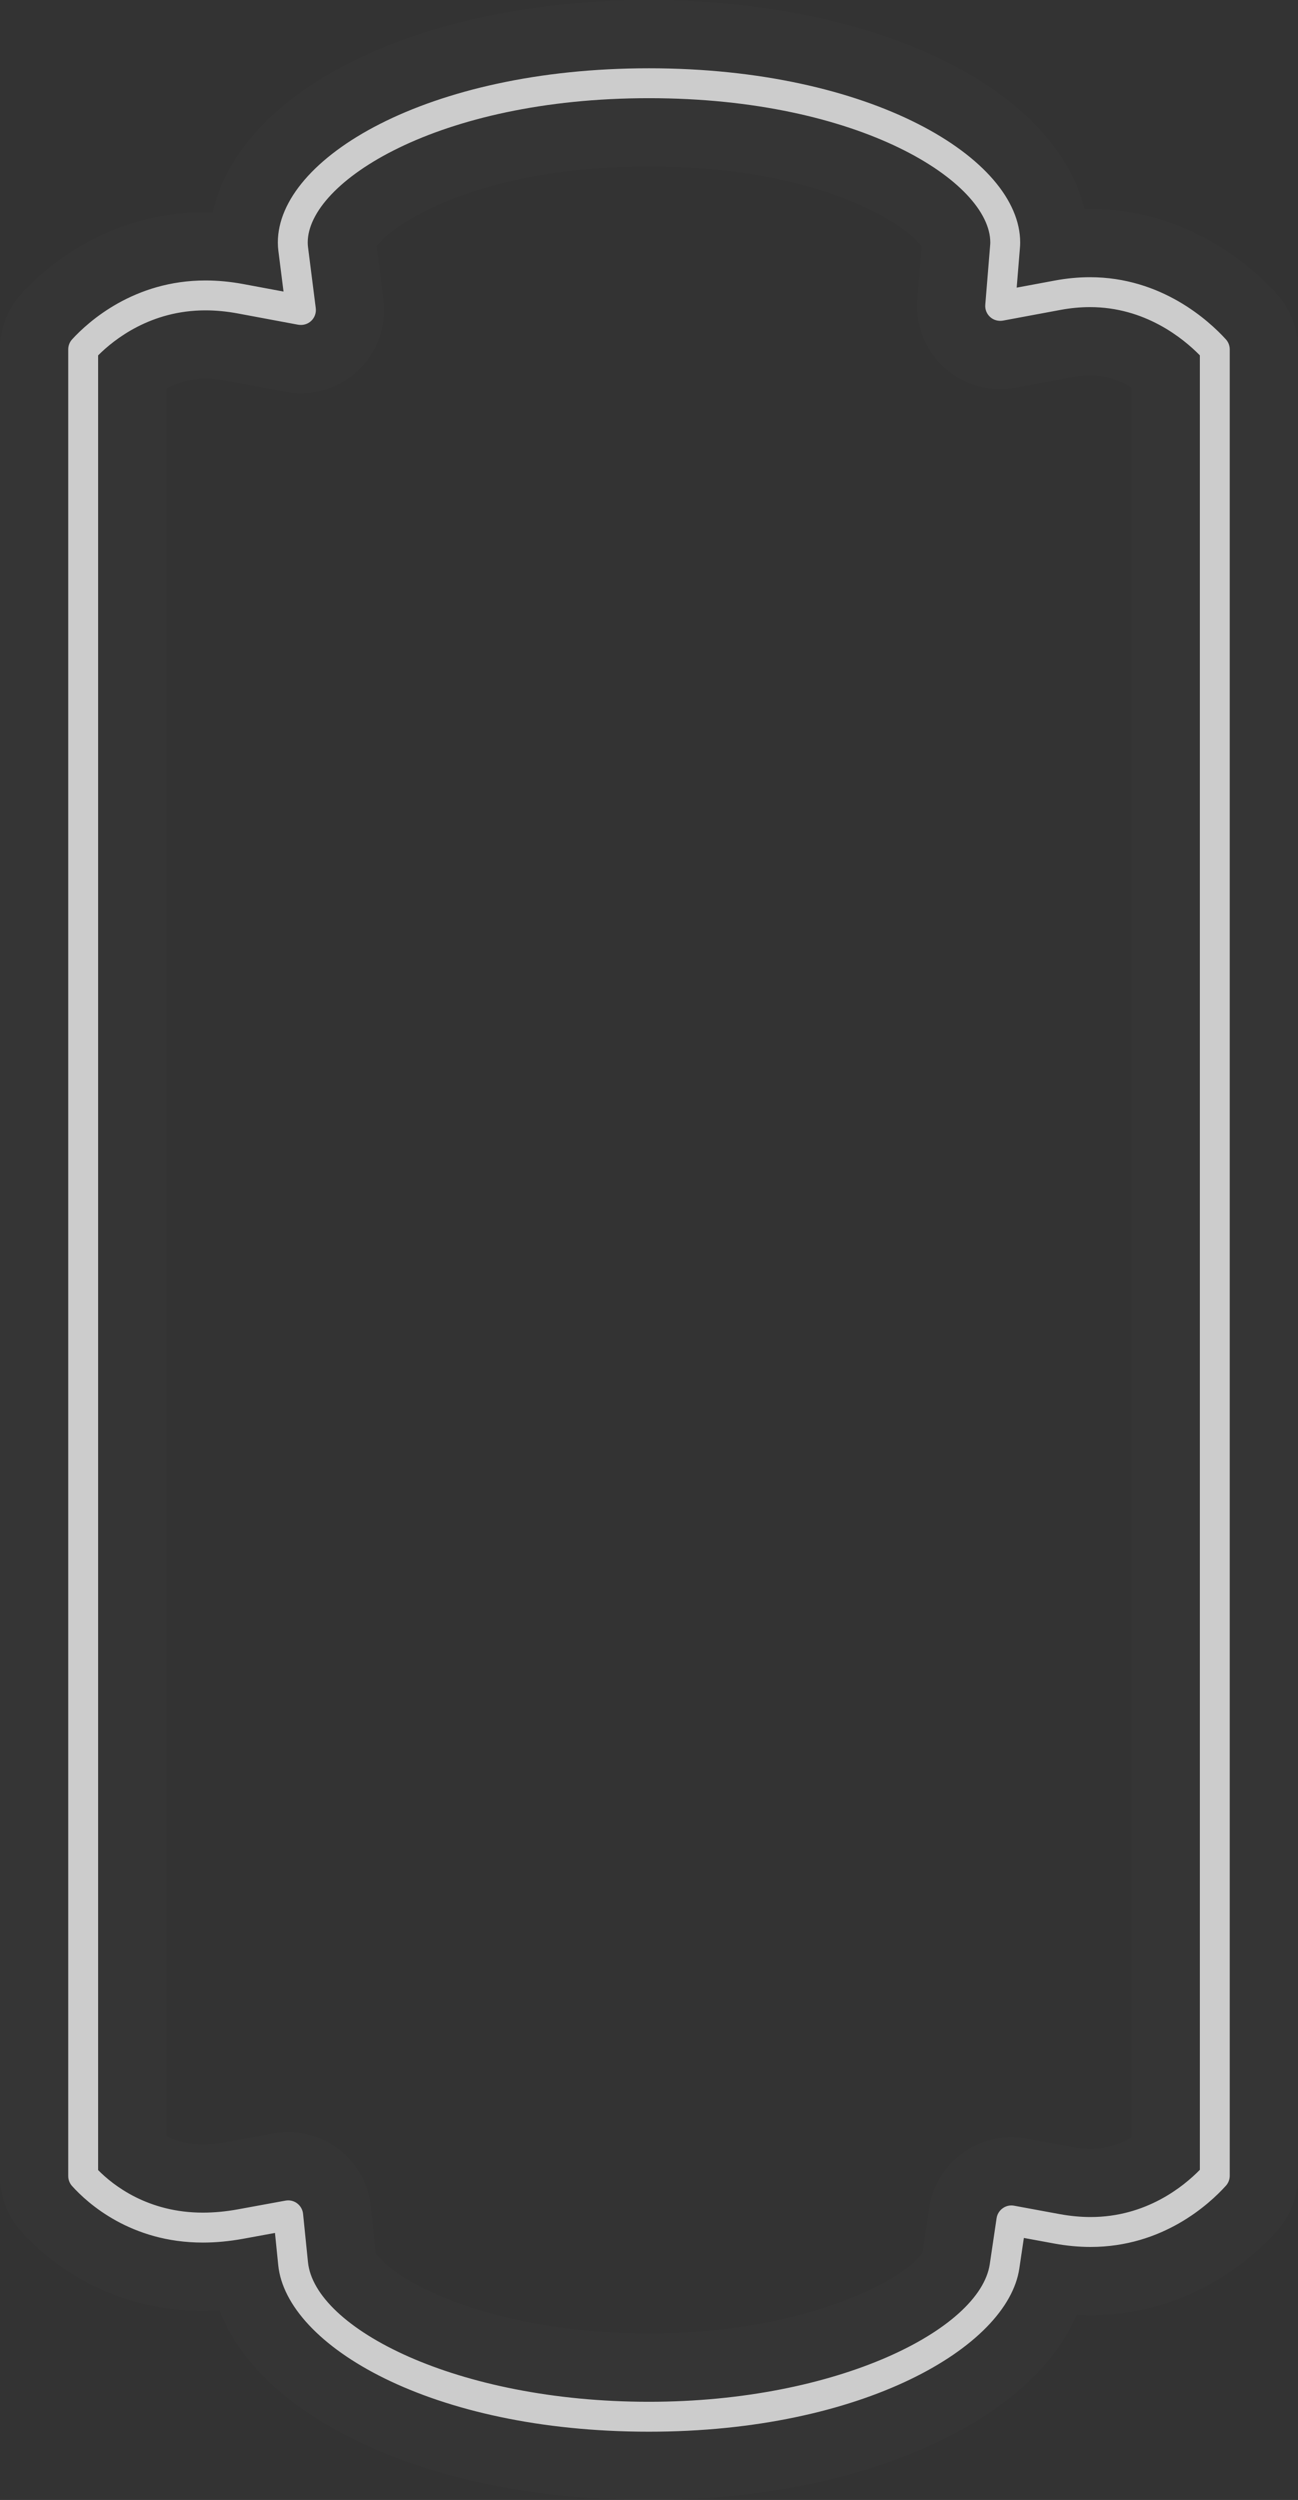 <?xml version="1.0" encoding="utf-8"?>
<!-- Generator: Adobe Illustrator 16.0.0, SVG Export Plug-In . SVG Version: 6.00 Build 0)  -->
<!DOCTYPE svg PUBLIC "-//W3C//DTD SVG 1.1//EN" "http://www.w3.org/Graphics/SVG/1.1/DTD/svg11.dtd">
<svg version="1.1" id="artboard" xmlns="http://www.w3.org/2000/svg" xmlns:xlink="http://www.w3.org/1999/xlink" x="0px" y="0px"
	 width="225.93px" height="434.867px" viewBox="0 0 225.93 434.867" enable-background="new 0 0 225.93 434.867"
	 xml:space="preserve">
<rect x="0" y="0" width="225.93" height="434.867" fill="#333333" stroke="none"/>
<g id="asset-editable">
	<path fill="#FFFFFF" fill-opacity="0.01" d="M112.96,434.867c-19.561,0-37.275-3.623-51.23-10.479
		c-12.053-5.918-20.175-13.748-23.521-22.512c-0.978,0.061-1.944,0.09-2.899,0.09c-17.335,0-27.869-9.629-31.594-13.77
		c-2.396-2.664-3.715-6.102-3.715-9.68V60.778c0-3.652,1.362-7.139,3.838-9.818c3.865-4.208,14.759-14.051,31.919-14.051
		c0.43,0,0.861,0.006,1.295,0.019c2.183-10.026,10.565-19.289,23.74-25.977C74.702,3.889,93.228,0,112.959,0
		c19.732,0,38.263,3.889,52.175,10.95c12.926,6.561,21.24,15.598,23.613,25.403c0.325-0.008,0.65-0.011,0.976-0.011
		c17.162,0,28.391,10.262,32.421,14.673c2.45,2.699,3.785,6.156,3.785,9.764v317.679c0,3.592-1.325,7.037-3.729,9.701
		c-3.959,4.385-15.029,14.57-32.369,14.57c-0.81,0-1.622-0.021-2.441-0.068c-3.605,8.545-11.852,16.189-23.857,21.961
		C149.588,431.324,132.1,434.867,112.96,434.867z M65.38,391.869c0.701,1.217,4.159,4.764,12.898,8.184
		c9.652,3.777,21.969,5.857,34.682,5.857c28.194,0,45.479-10.107,47.624-14.154l1.136-7.645c0.563-3.844,2.709-7.357,5.884-9.633
		c2.476-1.779,5.39-2.719,8.435-2.719c0.896,0,1.798,0.082,2.681,0.25l7.891,1.455c1.122,0.203,2.212,0.311,3.224,0.311
		c2.888,0,5.288-0.896,7.143-1.986V67.424c-1.906-1.164-4.357-2.126-7.249-2.126c-0.942,0-1.934,0.096-2.948,0.285l-10.169,1.892
		l-0.13,0.021c-0.781,0.127-1.578,0.191-2.367,0.191c-3.622,0-7.084-1.331-9.746-3.747c-3.315-2.985-5.085-7.46-4.698-11.946
		l0.745-9.112c-2.499-3.675-17.442-13.926-47.449-13.926c-29.84,0-44.778,10.143-47.395,13.867l1.179,9.285
		c0.575,4.578-1.078,9.19-4.422,12.349c-2.715,2.553-6.242,3.948-9.952,3.948c-0.827,0-1.66-0.071-2.477-0.211l-10.687-1.992
		c-1.198-0.224-2.357-0.337-3.449-0.337c-2.75,0-5.028,0.776-6.802,1.747v303.979c1.627,0.801,3.732,1.422,6.354,1.422
		c1.235,0,2.563-0.127,3.944-0.379l8.272-1.514c0.869-0.162,1.755-0.246,2.637-0.246c3.146,0,6.254,1.047,8.753,2.949
		c3.167,2.387,5.242,6.062,5.649,10.059L65.38,391.869z"/>
	<path id="fill" fill="#CCCCCC" d="M112.96,422.99c-38.034,0-63.109-15.037-64.529-28.967l-0.569-5.607l-5.542,1.014
		c-2.396,0.438-4.755,0.662-7.011,0.662c-12.561,0-20.104-6.879-22.764-9.836c-0.43-0.477-0.668-1.096-0.668-1.736V60.778
		c0-0.653,0.244-1.28,0.687-1.76c2.826-3.077,10.75-10.232,23.195-10.232c2.136,0,4.352,0.21,6.581,0.624l7.011,1.308l-0.896-7.076
		c-0.062-0.457-0.093-0.97-0.093-1.463c0-14.632,25.957-30.302,64.599-30.302c38.647,0,64.611,15.67,64.611,30.302
		c0,0.374-0.019,0.734-0.055,1.092l-0.554,6.764l6.688-1.245c2.046-0.378,4.09-0.571,6.07-0.571
		c12.446,0,20.686,7.559,23.653,10.808c0.436,0.479,0.676,1.104,0.676,1.752v317.678c0,0.65-0.24,1.271-0.671,1.748
		c-2.892,3.201-10.979,10.648-23.552,10.648c-2.048,0-4.177-0.199-6.314-0.592l-5.298-0.977l-0.793,5.324
		C175.397,408.258,150.17,422.99,112.96,422.99z M50.163,382.75c0.56,0,1.107,0.18,1.562,0.523c0.579,0.438,0.953,1.094,1.026,1.812
		l0.855,8.408c1.17,11.49,25.834,24.293,59.354,24.293c32.861,0,57.637-12.619,59.318-23.939l1.188-7.994
		c0.102-0.691,0.487-1.32,1.062-1.729c0.574-0.416,1.286-0.578,1.986-0.447l7.939,1.465c1.829,0.334,3.638,0.508,5.376,0.508
		c9.641,0,16.147-5.283,19.02-8.221V61.815c-2.941-2.995-9.575-8.394-19.126-8.394c-1.667,0-3.388,0.162-5.121,0.484l-10.037,1.868
		c-0.809,0.132-1.627-0.089-2.22-0.628c-0.604-0.543-0.92-1.336-0.848-2.144l0.833-10.178c0.02-0.226,0.039-0.43,0.039-0.645
		c0-10.48-22.601-25.101-59.41-25.101c-36.801,0-59.396,14.621-59.396,25.101c0,0.264,0.017,0.539,0.049,0.792L54.962,53.6
		c0.104,0.826-0.19,1.649-0.795,2.221c-0.604,0.568-1.438,0.807-2.264,0.665l-10.519-1.962c-1.915-0.358-3.809-0.539-5.626-0.539
		c-9.512,0-15.862,5.017-18.679,7.834V377.48c2.648,2.684,8.677,7.404,18.229,7.404c1.943,0,3.988-0.189,6.076-0.57l8.312-1.521
		C49.85,382.768,50.008,382.75,50.163,382.75z"/>
</g>
</svg>
